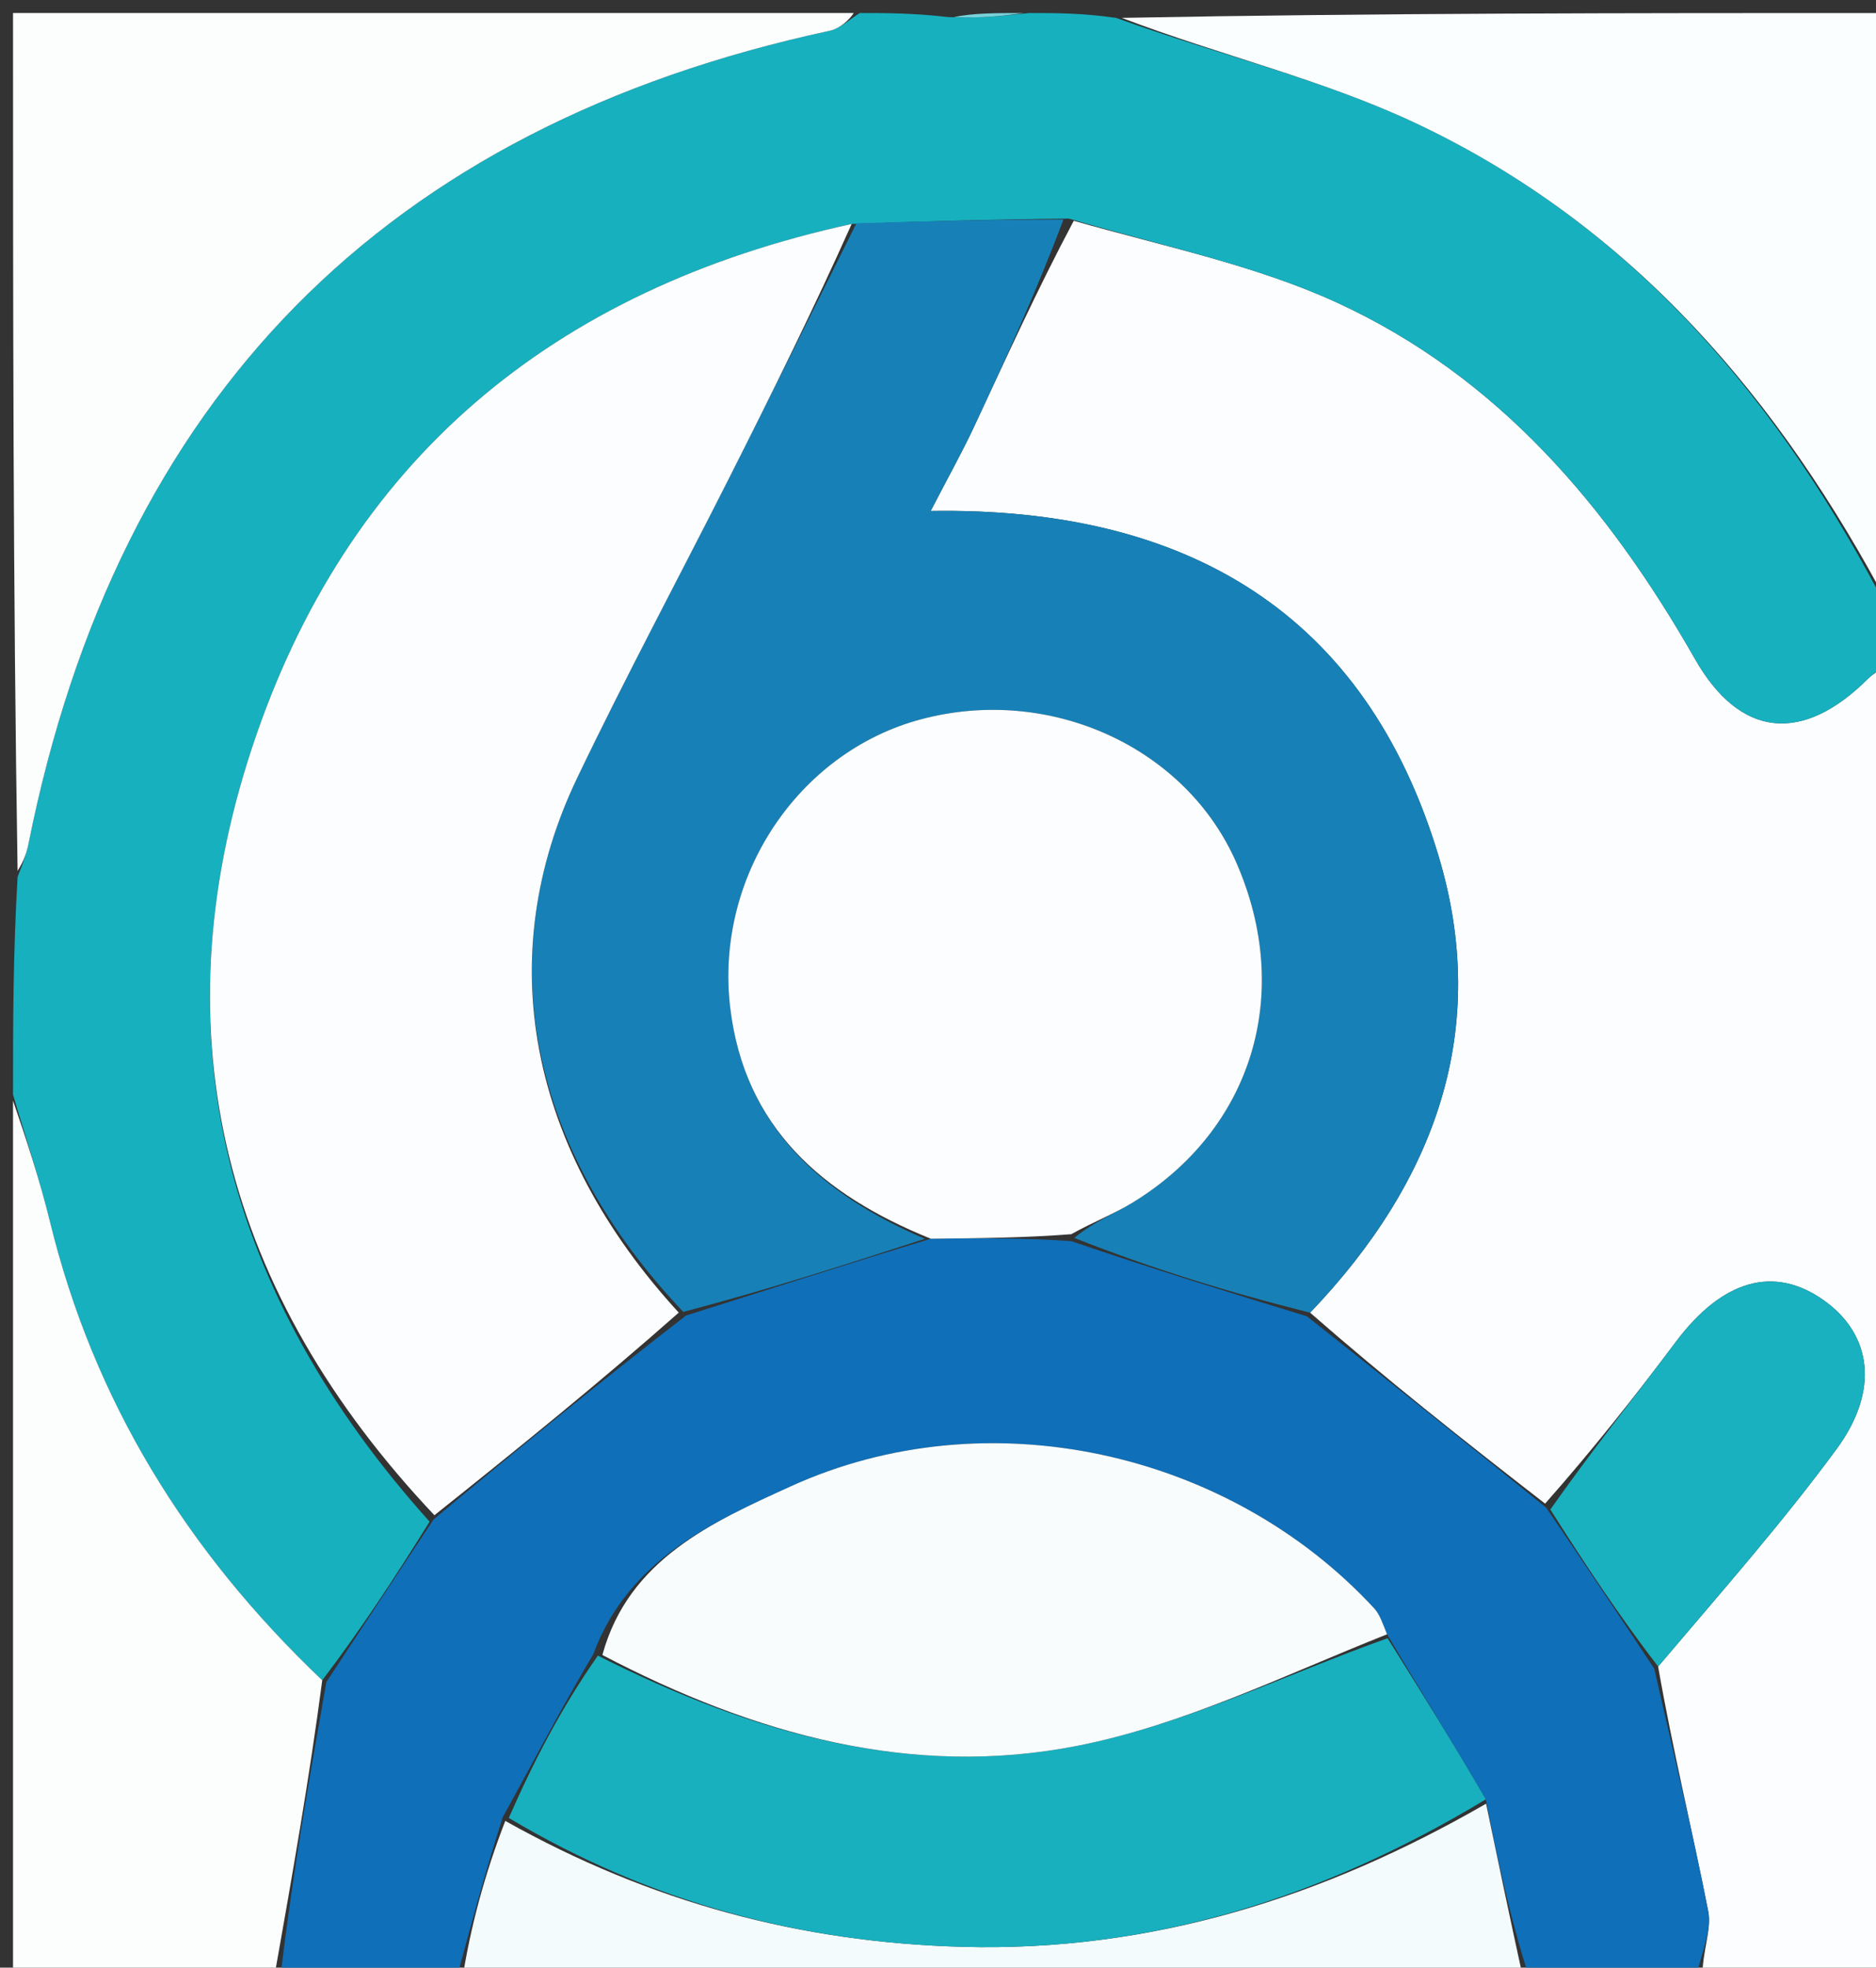 <svg version="1.1" id="Layer_1" xmlns="http://www.w3.org/2000/svg" xmlns:xlink="http://www.w3.org/1999/xlink" x="0px" y="0px"
	 width="100%" viewBox="0 0 144 151" enable-background="new 0 0 144 151" xml:space="preserve">
<rect x="0" y="0" width="144" height="151" fill="#333333" stroke="none"/>
<path fill="#FBFDFE" opacity="1" stroke="none" 
	d="
M145,51 
	C145,84.667 145,118.333 145,152 
	C140.243,152 135.594,152 130.677,151.621 
	C130.672,149.713 131.399,148.092 131.12,146.669 
	C129.898,140.432 128.385,134.253 127.276,127.893 
	C132.063,122.24 136.775,116.911 140.972,111.203 
	C144.299,106.677 143.656,102.41 140.023,99.811 
	C136.176,97.059 132.202,98.219 128.636,102.977 
	C125.463,107.211 122.166,111.353 118.601,115.391 
	C112.292,110.503 106.307,105.76 100.563,100.737 
	C110.264,90.603 114.395,78.92 110.428,65.71 
	C104.837,47.087 91.141,38.894 71.438,39.214 
	C72.821,36.542 73.864,34.681 74.765,32.754 
	C77.211,27.522 79.597,22.262 82.421,16.943 
	C89.456,18.944 96.381,20.354 102.635,23.227 
	C115.001,28.908 123.444,38.879 130.103,50.566 
	C133.591,56.689 138.4,57.057 143.392,52.081 
	C143.841,51.633 144.46,51.356 145,51 
z"/>
<path fill="#17B0BF" opacity="1" stroke="none" 
	d="
M145,50.6 
	C144.46,51.356 143.841,51.633 143.392,52.081 
	C138.4,57.057 133.591,56.689 130.103,50.566 
	C123.444,38.879 115.001,28.908 102.635,23.227 
	C96.381,20.354 89.456,18.944 82.041,16.776 
	C76.079,16.832 70.909,16.983 65.373,17.188 
	C42.376,22.196 26.611,35.385 19.344,57.386 
	C12.029,79.533 17.334,99.345 32.975,116.776 
	C30.291,121.093 27.671,125.09 24.735,128.948 
	C14.305,119.029 7.195,107.497 3.833,93.739 
	C3.031,90.458 1.952,87.245 1,84 
	C1,78.645 1,73.29 1.35,67.297 
	C1.865,66.02 2.06,65.387 2.19,64.74 
	C9.056,30.5 29.546,9.712 63.694,2.359 
	C64.522,2.18 65.234,1.465 66,1 
	C68.042,1 70.083,1 72.773,1.311 
	C75.281,1.415 77.14,1.207 79,1 
	C81.042,1 83.083,1 85.666,1.372 
	C93.736,4.276 101.594,6.111 108.728,9.48 
	C125.411,17.357 136.703,30.821 145,47 
	C145,48.067 145,49.133 145,50.6 
z"/>
<path fill="#0F6FB8" opacity="1" stroke="none" 
	d="
M25.05,129.086 
	C27.671,125.09 30.291,121.093 33.284,116.603 
	C39.872,111.077 46.089,106.045 52.656,100.957 
	C59,98.957 64.996,97.013 71.45,95.062 
	C75.268,95.023 78.627,94.992 82.229,95.246 
	C88.421,97.36 94.371,99.188 100.321,101.016 
	C106.307,105.76 112.292,110.503 118.68,115.699 
	C121.714,120.119 124.346,124.086 126.978,128.053 
	C128.385,134.253 129.898,140.432 131.12,146.669 
	C131.399,148.092 130.672,149.713 130.204,151.621 
	C125.975,152 121.951,152 117.332,151.609 
	C115.849,146.952 114.96,142.685 114.05,138.082 
	C111.523,133.737 109.017,129.728 106.469,125.418 
	C106.118,124.55 105.908,123.889 105.482,123.428 
	C94.304,111.331 75.76,107.207 60.712,114.058 
	C54.695,116.797 48.242,119.657 45.537,126.95 
	C43.08,131.077 40.967,135.157 38.585,139.463 
	C37.211,143.793 36.105,147.897 35,152 
	C30.643,152 26.286,152 21.543,151.574 
	C22.454,143.794 23.752,136.44 25.05,129.086 
z"/>
<path fill="#FCFEFE" opacity="1" stroke="none" 
	d="
M65.531,1 
	C65.234,1.465 64.522,2.18 63.694,2.359 
	C29.546,9.712 9.056,30.5 2.19,64.74 
	C2.06,65.387 1.865,66.02 1.35,66.83 
	C1,45.074 1,23.147 1,1 
	C22.354,1 43.708,1 65.531,1 
z"/>
<path fill="#FBFEFE" opacity="1" stroke="none" 
	d="
M145,46.531 
	C136.703,30.821 125.411,17.357 108.728,9.48 
	C101.594,6.111 93.736,4.276 86.103,1.372 
	C105.584,1 125.169,1 145,1 
	C145,16.02 145,31.041 145,46.531 
z"/>
<path fill="#FCFEFE" opacity="1" stroke="none" 
	d="
M24.735,128.948 
	C23.752,136.44 22.454,143.794 21.078,151.574 
	C14.367,152 7.733,152 1,152 
	C1,129.646 1,107.292 1,84.469 
	C1.952,87.245 3.031,90.458 3.833,93.739 
	C7.195,107.497 14.305,119.029 24.735,128.948 
z"/>
<path fill="#F3FBFC" opacity="1" stroke="none" 
	d="
M114.071,138.418 
	C114.96,142.685 115.849,146.952 116.869,151.609 
	C89.979,152 62.958,152 35.469,152 
	C36.105,147.897 37.211,143.793 38.786,139.739 
	C49.947,146.006 61.477,149.061 73.839,149.401 
	C88.399,149.803 101.62,145.594 114.071,138.418 
z"/>
<path fill="#79D2DA" opacity="1" stroke="none" 
	d="
M78.572,1 
	C77.14,1.207 75.281,1.415 73.211,1.311 
	C74.714,1 76.429,1 78.572,1 
z"/>
<path fill="#1781B7" opacity="1" stroke="none" 
	d="
M70.992,95.068 
	C64.996,97.013 59,98.957 52.449,100.676 
	C40.551,88.142 37.724,73.431 44.309,59.689 
	C48.029,51.925 52.107,44.332 55.988,36.645 
	C59.265,30.155 62.49,23.639 65.739,17.135 
	C70.909,16.983 76.079,16.832 81.628,16.847 
	C79.597,22.262 77.211,27.522 74.765,32.754 
	C73.864,34.681 72.821,36.542 71.438,39.214 
	C91.141,38.894 104.837,47.087 110.428,65.71 
	C114.395,78.92 110.264,90.603 100.563,100.737 
	C94.371,99.188 88.421,97.36 82.468,95.001 
	C83.96,93.749 85.53,93.151 86.938,92.29 
	C96.135,86.665 99.294,76.257 94.91,66.22 
	C91.026,57.326 80.587,52.57 70.709,55.196 
	C61.264,57.706 54.836,67.31 56.055,77.372 
	C57.158,86.474 63.054,91.666 70.992,95.068 
z"/>
<path fill="#19B0BF" opacity="1" stroke="none" 
	d="
M127.276,127.893 
	C124.346,124.086 121.714,120.119 119.003,115.843 
	C122.166,111.353 125.463,107.211 128.636,102.977 
	C132.202,98.219 136.176,97.059 140.023,99.811 
	C143.656,102.41 144.299,106.677 140.972,111.203 
	C136.775,116.911 132.063,122.24 127.276,127.893 
z"/>
<path fill="#FBFDFE" opacity="1" stroke="none" 
	d="
M65.373,17.188 
	C62.49,23.639 59.265,30.155 55.988,36.645 
	C52.107,44.332 48.029,51.925 44.309,59.689 
	C37.724,73.431 40.551,88.142 52.1,100.732 
	C46.089,106.045 39.872,111.077 33.346,116.282 
	C17.334,99.345 12.029,79.533 19.344,57.386 
	C26.611,35.385 42.376,22.196 65.373,17.188 
z"/>
<path fill="#FBFDFE" opacity="1" stroke="none" 
	d="
M71.45,95.062 
	C63.054,91.666 57.158,86.474 56.055,77.372 
	C54.836,67.31 61.264,57.706 70.709,55.196 
	C80.587,52.57 91.026,57.326 94.91,66.22 
	C99.294,76.257 96.135,86.665 86.938,92.29 
	C85.53,93.151 83.96,93.749 82.226,94.715 
	C78.627,94.992 75.268,95.023 71.45,95.062 
z"/>
<path fill="#18B0BF" opacity="1" stroke="none" 
	d="
M114.05,138.082 
	C101.62,145.594 88.399,149.803 73.839,149.401 
	C61.477,149.061 49.947,146.006 39.056,139.513 
	C40.967,135.157 43.08,131.077 45.893,127.055 
	C57.914,133.129 70.015,136.461 82.662,133.983 
	C90.837,132.382 98.576,128.551 106.51,125.719 
	C109.017,129.728 111.523,133.737 114.05,138.082 
z"/>
<path fill="#F8FCFD" opacity="1" stroke="none" 
	d="
M106.469,125.418 
	C98.576,128.551 90.837,132.382 82.662,133.983 
	C70.015,136.461 57.914,133.129 46.238,127.008 
	C48.242,119.657 54.695,116.797 60.712,114.058 
	C75.76,107.207 94.304,111.331 105.482,123.428 
	C105.908,123.889 106.118,124.55 106.469,125.418 
z"/>
</svg>